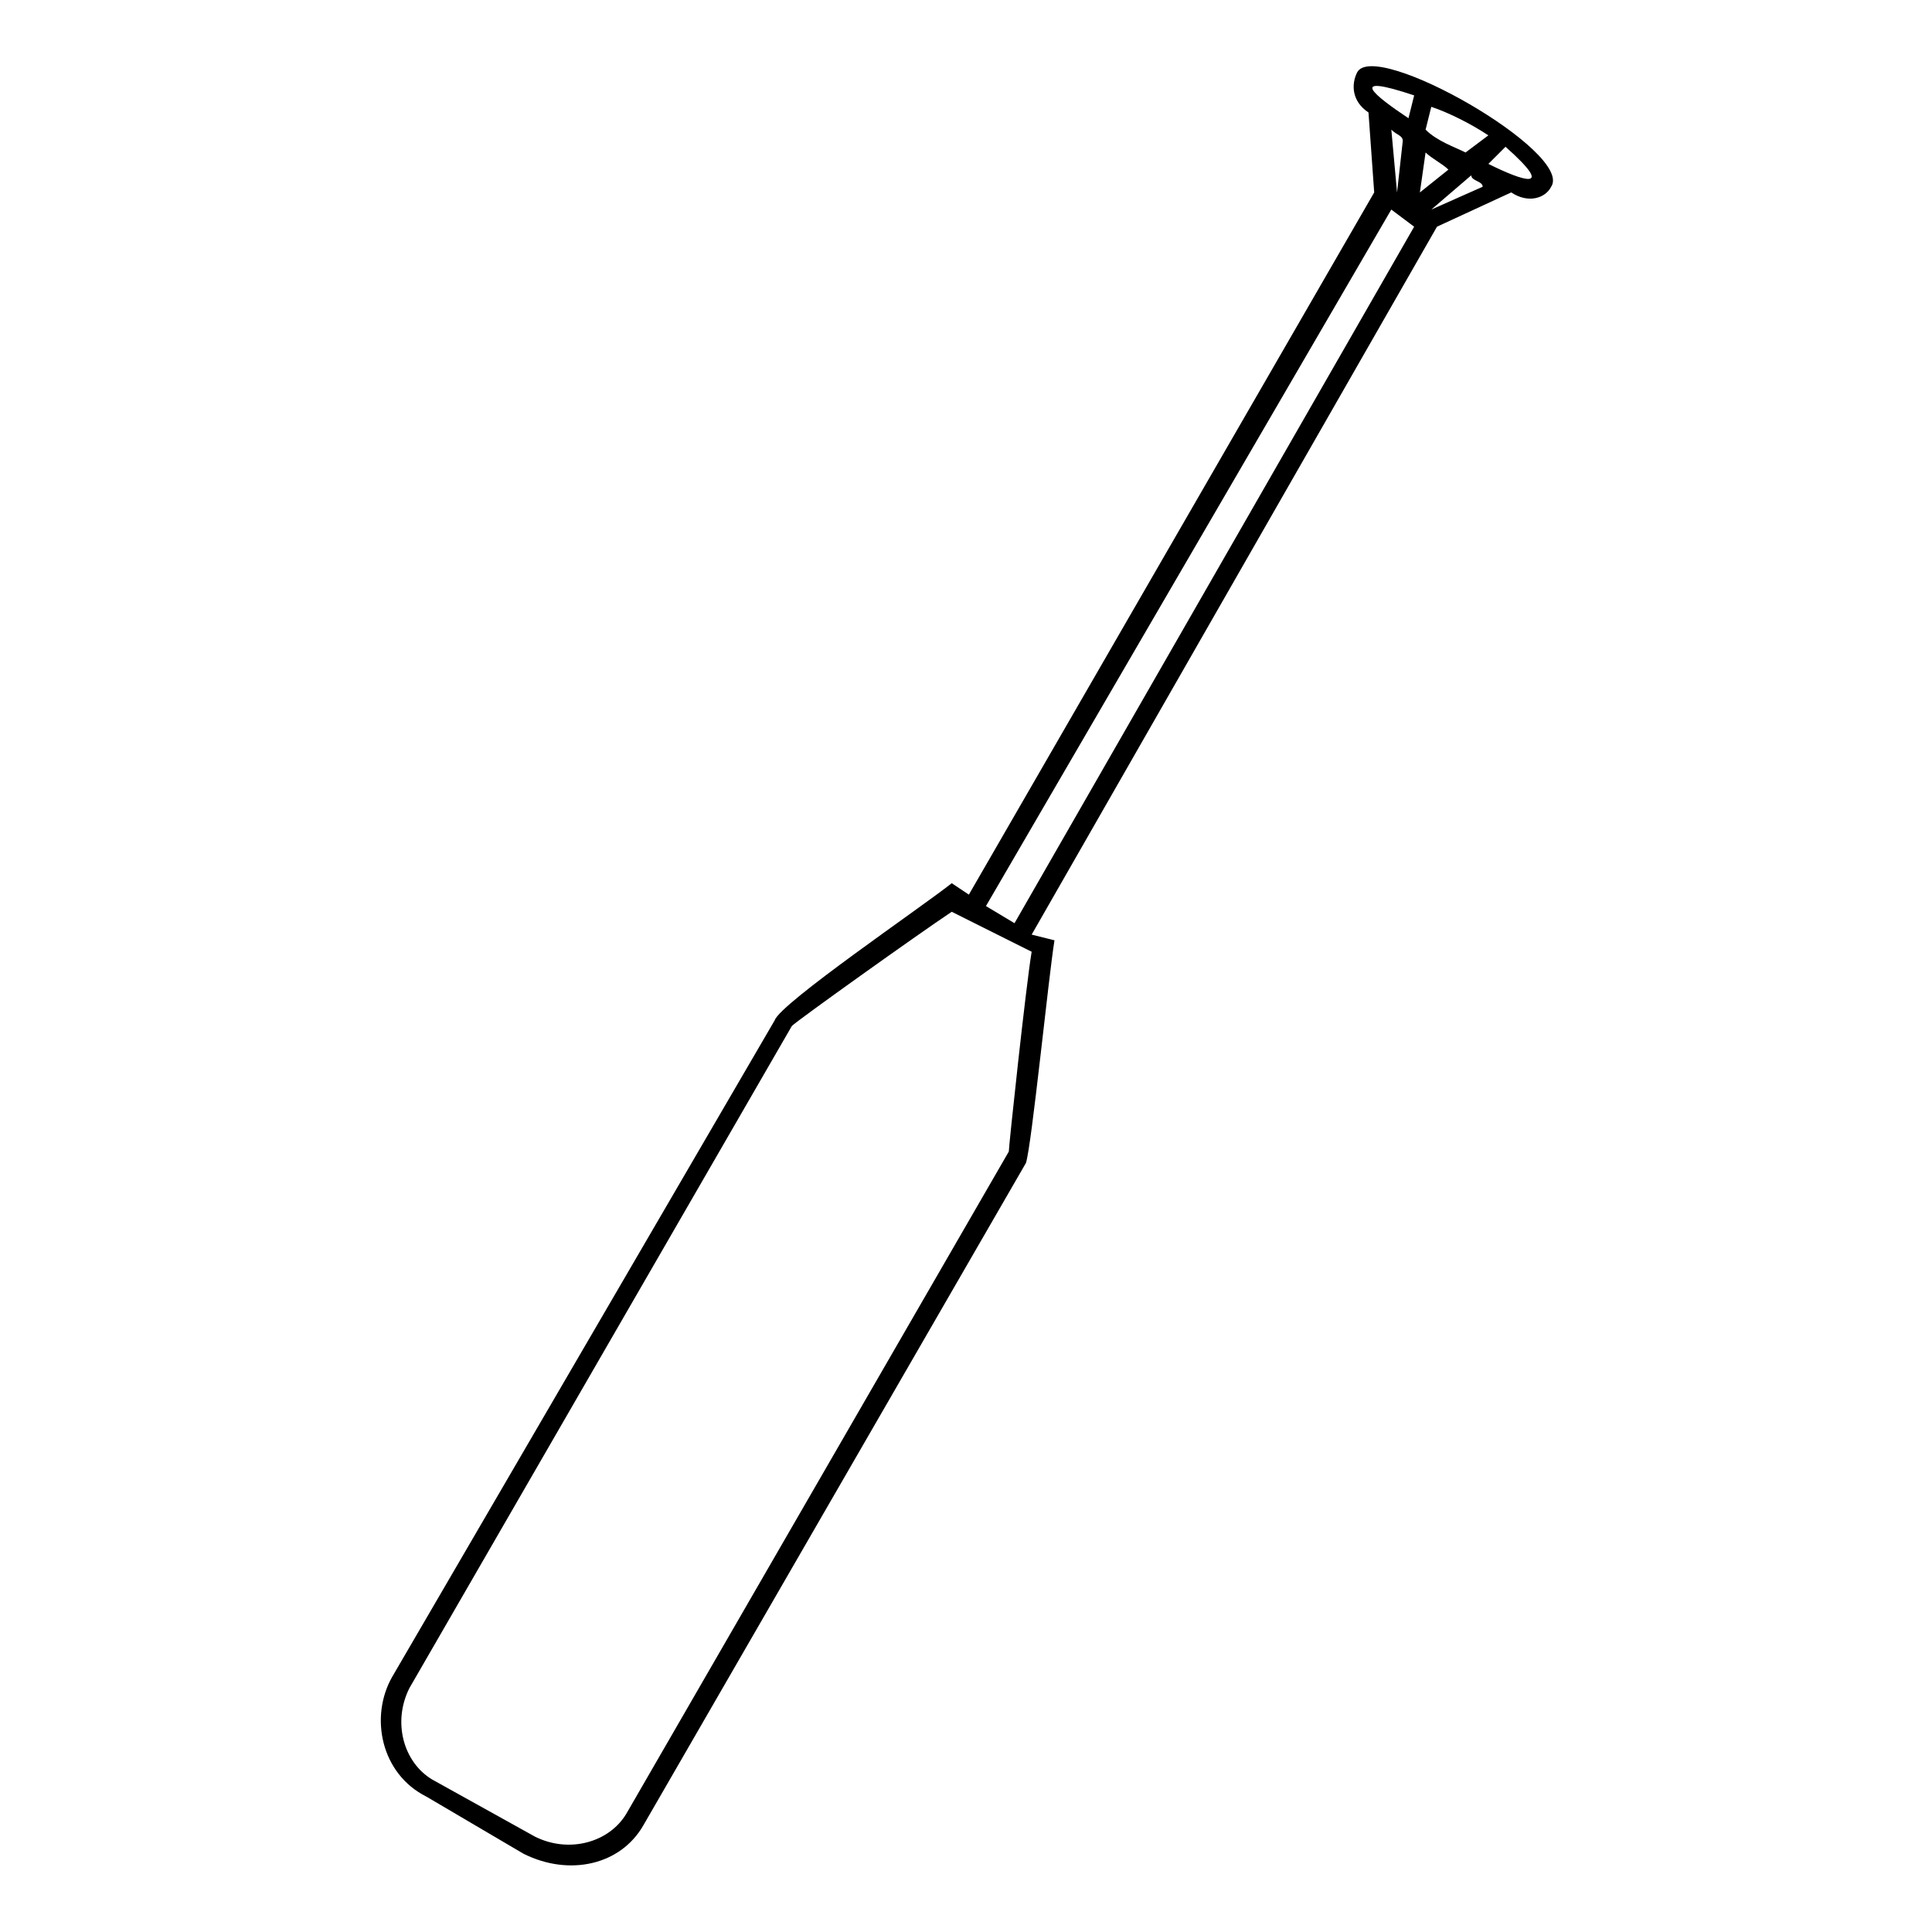 <?xml version="1.0" encoding="UTF-8"?>
<!-- Uploaded to: ICON Repo, www.svgrepo.com, Generator: ICON Repo Mixer Tools -->
<svg fill="#000000" width="800px" height="800px" version="1.1" viewBox="144 144 512 512" xmlns="http://www.w3.org/2000/svg">
 <path d="m514.23 195-1.512-16.641c1.512 1.512 3.027 1.512 3.027 3.027l-1.512 13.617zm24.207-15.129-6.051 4.539c-3.027-1.512-7.566-3.027-10.59-6.051l1.512-6.051c4.539 1.512 10.59 4.539 15.129 7.566zm-10.59 9.078-7.566 6.051 1.512-10.59c1.512 1.512 4.539 3.027 6.051 4.539zm6.051 1.512c0 1.512 3.027 1.512 3.027 3.027l-13.617 6.051zm4.539-3.027 4.539-4.539c13.617 12.105 4.539 9.078-4.539 4.539zm-19.668-18.156-1.512 6.051c-9.078-6.051-16.641-12.105 1.512-6.051zm-12.105 4.539 1.512 21.18-107.42 186.09-4.539-3.027c-7.566 6.051-45.387 31.773-46.902 36.312l-101.37 173.99c-6.051 10.59-3.027 25.719 9.078 31.773l25.719 15.129c12.105 6.051 25.719 3.027 31.773-7.566l101.37-175.5c1.512-4.539 6.051-49.926 7.566-59.004l-6.051-1.512 107.42-187.61 19.668-9.078c4.539 3.027 9.078 1.512 10.59-1.512 6.051-9.078-46.902-39.336-51.441-30.258-1.512 3.027-1.512 7.566 3.027 10.59zm-254.18 417.57 101.37-175.5c1.512-1.512 33.285-24.207 42.363-30.258l21.18 10.59c-1.512 9.078-6.051 51.441-6.051 52.953l-101.37 175.5c-4.539 7.566-15.129 10.59-24.207 6.051l-27.234-15.129c-7.566-4.539-10.59-15.129-6.051-24.207zm266.28-387.31-105.91 184.58-7.566-4.539 107.42-184.58 6.051 4.539z"/>
</svg>